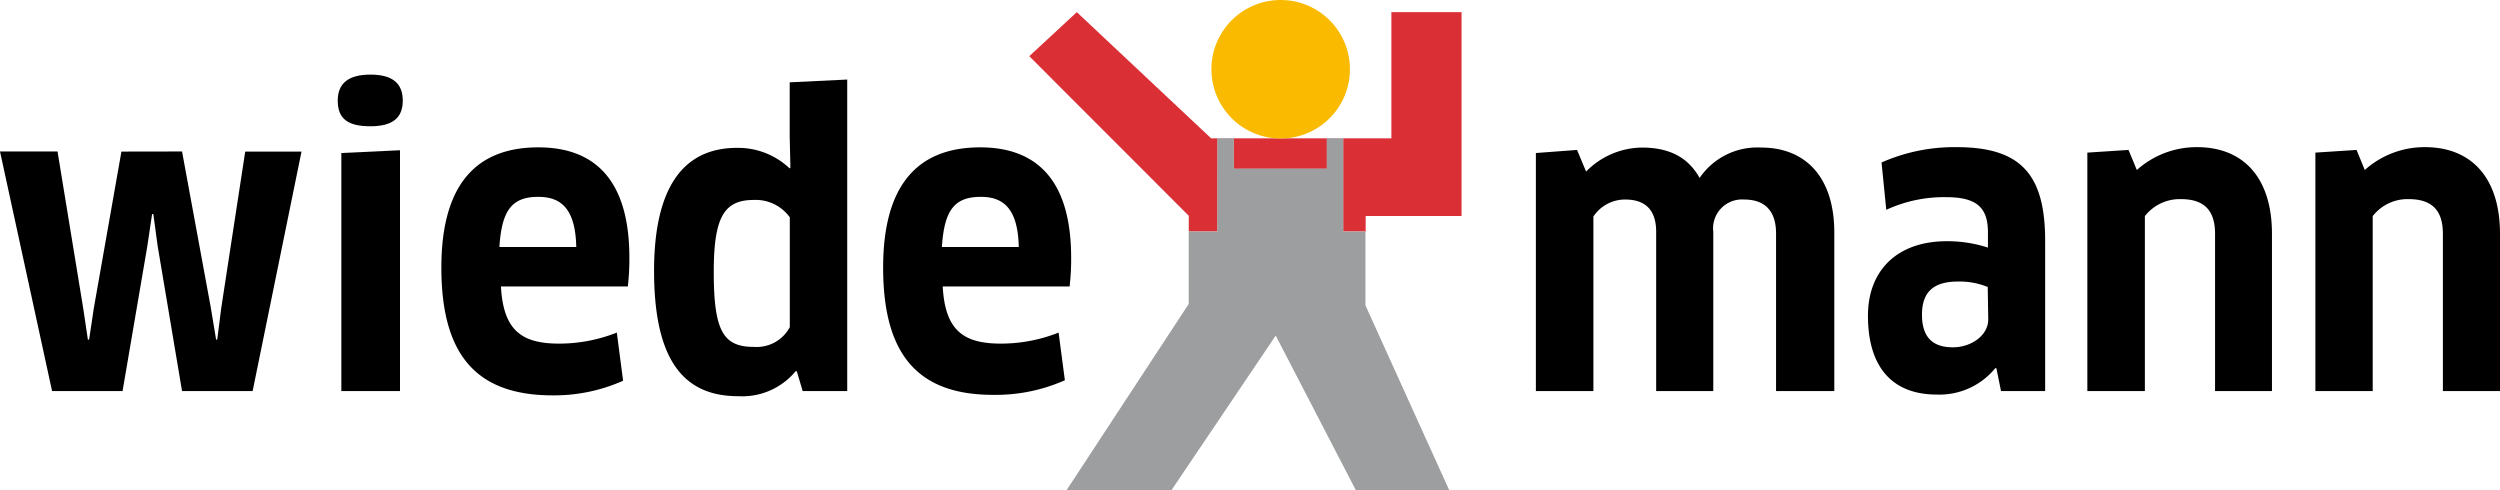 <svg xmlns="http://www.w3.org/2000/svg" viewBox="0 0 242.94 47.65"><defs><style>.cls-1{fill:#db2f36;}.cls-2{fill:#faba00;}.cls-3{fill:#dcddde;}.cls-4{fill:#9c9e9f;}</style></defs><title>Element 63</title><g id="Ebene_2" data-name="Ebene 2"><g id="Start"><polygon class="cls-1" points="115.52 22.51 115.52 20.97 100.02 5.46 104.64 1.18 117.69 13.44 135.21 13.44 135.21 1.18 142.03 1.18 142.03 20.99 132.71 20.99 132.71 22.51 115.52 22.51 115.52 22.51"/><path class="cls-2" d="M117.72,6.73a6.73,6.73,0,1,1,6.73,6.73,6.73,6.73,0,0,1-6.73-6.73Z"/><polygon class="cls-3" points="118.31 13.44 118.3 22.51 115.52 22.51 115.52 29.54 103.64 47.65 113.82 47.65 123.97 32.6 131.77 47.65 140.83 47.65 132.68 29.67 132.68 22.51 130.53 22.51 130.53 13.44 128.94 13.44 128.94 16.4 119.89 16.4 119.88 13.44 118.31 13.44 118.31 13.44"/><polygon class="cls-4" points="118.31 13.44 118.3 22.51 115.52 22.51 115.52 29.54 103.64 47.65 113.82 47.65 123.97 32.6 131.77 47.65 140.83 47.65 132.68 29.67 132.68 22.51 130.53 22.51 130.53 13.44 128.94 13.44 128.94 16.4 119.89 16.4 119.88 13.44 118.31 13.44 118.31 13.44"/><path d="M17.69,14.72l2.8,15.2L21,33h.11l.39-3.07,2.33-15.2H29.3L24.55,38H17.69l-2.37-14.1-.42-3.1h-.12l-.46,3.1L11.91,38H5.06L0,14.72H5.59l2.49,15.2L8.54,33h.12l.46-3.07,2.68-15.2Z"/><path d="M36,12.27c-2.15,0-3.18-.69-3.18-2.49,0-1.65,1-2.53,3.18-2.53s3.14.88,3.14,2.53S38.18,12.27,36,12.27ZM33.17,38V14.87l5.7-.27V38Z"/><path d="M42.89,26c0-7.59,3-11.68,9.42-11.68,5.56,0,8.85,3.25,8.85,10.72a23.09,23.09,0,0,1-.15,2.8H48.68c.23,4.17,1.91,5.55,5.63,5.55a15.2,15.2,0,0,0,5.63-1.07L60.55,37a16.51,16.51,0,0,1-6.93,1.42C46.15,38.39,42.89,34.33,42.89,26ZM56,24c-.08-3.64-1.42-4.87-3.68-4.87-2.56,0-3.56,1.27-3.79,4.87Z"/><path d="M78,38l-.57-1.92-.12,0a6.73,6.73,0,0,1-5.59,2.42c-5.44,0-8.16-3.72-8.16-12.18,0-7.93,2.72-11.95,8.05-11.95a7.27,7.27,0,0,1,5.13,2l.07-.08-.07-3.06V8l5.59-.27V38ZM76.75,21.12a4.08,4.08,0,0,0-3.49-1.69c-2.87,0-3.9,1.61-3.9,7,0,5.74.92,7.28,3.9,7.28a3.65,3.65,0,0,0,3.49-1.92Z"/><path d="M85.82,26c0-7.59,3-11.68,9.43-11.68,5.55,0,8.84,3.25,8.84,10.72a23.09,23.09,0,0,1-.15,2.8H91.61c.23,4.17,1.91,5.55,5.63,5.55a15.2,15.2,0,0,0,5.63-1.07l.61,4.63a16.51,16.51,0,0,1-6.93,1.42C89.08,38.39,85.82,34.33,85.82,26ZM99,24c-.08-3.64-1.42-4.87-3.68-4.87-2.56,0-3.56,1.27-3.79,4.87Z"/><path d="M172.59,38V22.69c0-2.26-1.15-3.3-3.1-3.3a2.81,2.81,0,0,0-3,3.14V38h-5.55V22.53c0-2.26-1.19-3.14-3-3.14a3.68,3.68,0,0,0-3.1,1.65V38h-5.59V14.87l4-.3.88,2.1a7.72,7.72,0,0,1,5.44-2.33c2.64,0,4.48.95,5.59,2.95a6.79,6.79,0,0,1,6-2.95c4.18,0,7.09,2.75,7.09,8.27V38Z"/><path d="M194,35.78l-.11,0a7,7,0,0,1-5.71,2.56c-4.06,0-6.66-2.41-6.66-7.66,0-4.36,2.8-7.24,7.66-7.24a12.79,12.79,0,0,1,4,.62V22.57c0-2.41-1.11-3.41-4.06-3.41a13.35,13.35,0,0,0-5.82,1.23l-.46-4.6a17.47,17.47,0,0,1,7.32-1.49c6.32,0,8.58,2.76,8.58,9.11V38h-4.29Zm-.84-7.89a7.18,7.18,0,0,0-2.91-.53c-2.41,0-3.48,1.07-3.48,3.22,0,2.33,1.18,3.17,3,3.17s3.44-1.18,3.44-2.71Z"/><path d="M215.25,38V22.72c0-2.41-1.19-3.37-3.33-3.37A4.31,4.31,0,0,0,208.43,21V38h-5.59V14.83l4-.26.81,1.95a8.69,8.69,0,0,1,5.86-2.22c4.44,0,7.27,2.91,7.27,8.42V38Z"/><path d="M237.39,38V22.72c0-2.41-1.19-3.37-3.34-3.37A4.29,4.29,0,0,0,230.57,21V38H225V14.83l4-.26.8,1.95a8.69,8.69,0,0,1,5.86-2.22c4.44,0,7.28,2.91,7.28,8.42V38Z"/></g></g></svg>